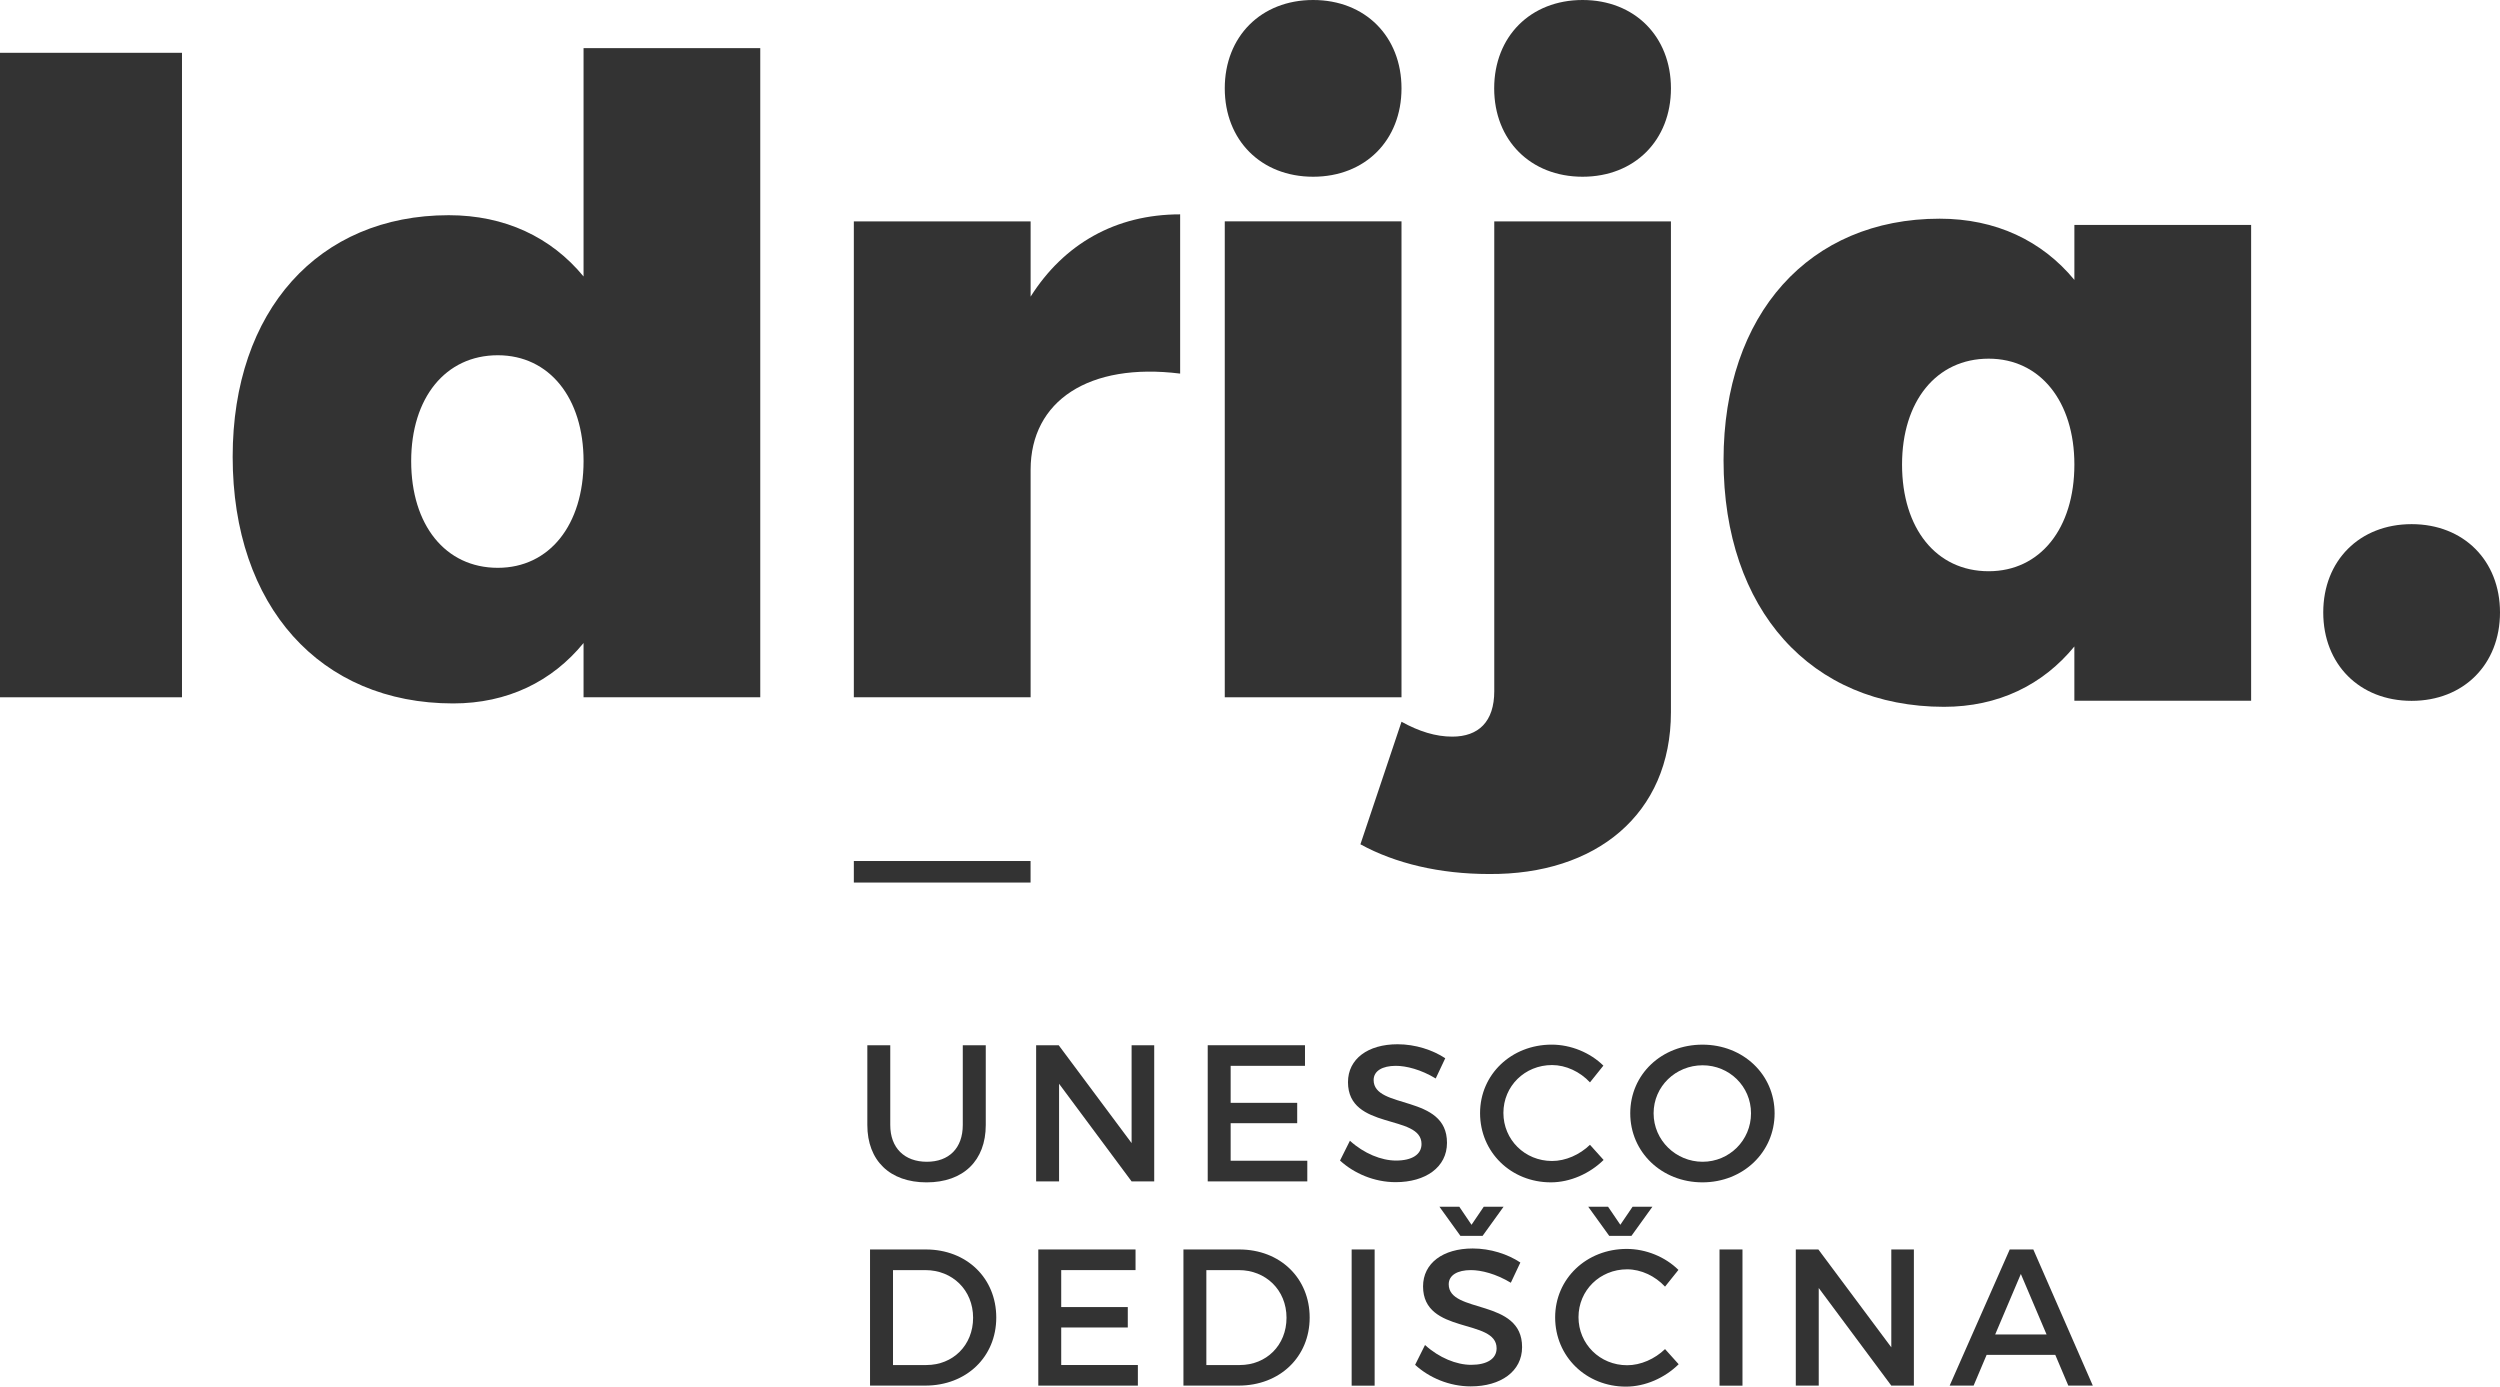 <?xml version="1.0" encoding="utf-8"?>
<!-- Generator: Adobe Illustrator 25.1.0, SVG Export Plug-In . SVG Version: 6.00 Build 0)  -->
<svg version="1.1" id="Layer_1" xmlns="http://www.w3.org/2000/svg" xmlns:xlink="http://www.w3.org/1999/xlink" x="0px" y="0px"
	 width="150px" height="83.198px" viewBox="0 0 150 83.198" style="enable-background:new 0 0 150 83.198;" xml:space="preserve"
	>
<style type="text/css">
	.st0{fill:#333333;}
</style>
<g>
	<rect y="3.168" class="st0" width="10.919" height="38.669"/>
	<path class="st0" d="M35.014,27.666c0-3.782-2.05-6.351-5.147-6.351c-3.148,0-5.196,2.569-5.196,6.351
		c0,3.83,2.047,6.403,5.196,6.403C32.964,34.069,35.014,31.497,35.014,27.666 M45.616,2.889v38.948h-10.603v-3.256
		c-1.889,2.312-4.568,3.625-7.824,3.625c-7.979,0-13.229-5.83-13.229-14.803c0-8.765,5.149-14.491,12.965-14.491
		c3.364,0,6.144,1.315,8.088,3.676V2.889H45.616z"/>
	<path class="st0" d="M70.809,12.861v9.555c-5.46-0.682-8.972,1.628-8.972,5.772v13.649H51.23V13.283h10.607v4.514
		C63.828,14.647,66.925,12.861,70.809,12.861"/>
	<rect x="73.486" y="13.281" class="st0" width="10.604" height="28.556"/>
	<path class="st0" d="M89.339,52.441c-2.94,0-5.616-0.631-7.714-1.783l2.466-7.353
		c1.048,0.58,2.047,0.893,3.044,0.893c1.574,0,2.521-0.893,2.521-2.729V13.283h10.6v29.447
		C100.256,48.87,95.743,52.493,89.339,52.441"/>
	<path class="st0" d="M100.257,5.302c0,3.11-2.178,5.302-5.303,5.302c-3.123,0-5.303-2.192-5.303-5.302
		C89.651,2.193,91.831,0,94.954,0C98.079,0,100.257,2.193,100.257,5.302"/>
	<path class="st0" d="M84.09,5.302c0,3.11-2.175,5.302-5.301,5.302c-3.126,0-5.303-2.192-5.303-5.302
		C73.485,2.193,75.662,0,78.788,0C81.915,0,84.09,2.193,84.09,5.302"/>
	<path class="st0" d="M119.319,34.274c-3.15,0-5.196-2.571-5.196-6.401c0-3.782,2.046-6.353,5.196-6.353
		c3.096,0,5.144,2.571,5.144,6.353C124.463,31.703,122.415,34.274,119.319,34.274 M124.463,13.495v3.299
		c-1.945-2.359-4.726-3.673-8.084-3.673c-7.821,0-12.966,5.721-12.966,14.486c0,8.979,5.249,14.802,13.228,14.802
		c3.253,0,5.931-1.311,7.821-3.621v3.256h10.606v-28.549H124.463z"/>
	<path class="st0" d="M144.697,31.449c3.124,0,5.303,2.189,5.303,5.298c0,3.111-2.179,5.304-5.303,5.304
		c-3.124,0-5.302-2.193-5.302-5.304C139.395,33.638,141.573,31.449,144.697,31.449"/>
	<path class="st0" d="M55.61,69.706c1.329,0,2.157-0.817,2.157-2.206v-4.786h1.379v4.786
		c0,2.135-1.343,3.442-3.55,3.442c-2.206,0-3.556-1.307-3.556-3.442v-4.786h1.376v4.786
		C53.414,68.874,54.267,69.706,55.61,69.706"/>
	<polygon class="st0" points="63.522,62.714 67.896,68.585 67.896,62.714 69.253,62.714 69.253,70.884 67.896,70.884 
		63.544,65.025 63.544,70.884 62.168,70.884 62.168,62.714 	"/>
	<polygon class="st0" points="78.299,62.714 78.299,63.95 73.839,63.95 73.839,66.17 77.832,66.17 77.832,67.392 
		73.839,67.392 73.839,69.644 78.438,69.644 78.438,70.884 72.463,70.884 72.463,62.714 	"/>
	<path class="st0" d="M83.75,63.95c-0.806,0-1.332,0.304-1.332,0.852c0,1.784,4.412,0.832,4.401,3.769
		c0,1.461-1.282,2.359-3.08,2.359c-1.286,0-2.497-0.526-3.338-1.296l0.594-1.19
		c0.841,0.769,1.892,1.19,2.766,1.19c0.959,0,1.53-0.363,1.53-0.992c0-1.82-4.412-0.805-4.412-3.711
		c0-1.401,1.203-2.275,2.975-2.275c1.064,0,2.102,0.338,2.861,0.839l-0.572,1.214
		C85.257,64.171,84.369,63.95,83.75,63.95"/>
	<path class="st0" d="M93.123,63.903c-1.634,0-2.919,1.261-2.919,2.872c0,1.61,1.285,2.884,2.919,2.884
		c0.817,0,1.656-0.375,2.275-0.971l0.818,0.909c-0.829,0.818-2.007,1.344-3.164,1.344
		c-2.392,0-4.248-1.809-4.248-4.155c0-2.321,1.88-4.108,4.297-4.108c1.153,0,2.311,0.479,3.102,1.26l-0.805,1.004
		C94.803,64.301,93.951,63.903,93.123,63.903"/>
	<path class="st0" d="M99.216,66.798c0,1.625,1.343,2.908,2.941,2.908c1.599,0,2.904-1.283,2.904-2.908
		c0-1.62-1.305-2.881-2.904-2.881C100.546,63.917,99.216,65.178,99.216,66.798 M106.476,66.798
		c0,2.335-1.891,4.143-4.33,4.143c-2.44,0-4.331-1.809-4.331-4.143c0-2.346,1.891-4.119,4.331-4.119
		C104.585,62.678,106.476,64.466,106.476,66.798"/>
	<path class="st0" d="M58.386,79.065c0-1.669-1.25-2.858-2.858-2.858h-1.948v5.695h2.006
		C57.172,81.901,58.386,80.723,58.386,79.065 M59.776,79.053c0,2.357-1.787,4.083-4.262,4.083h-3.312v-8.168h3.351
		C57.999,74.968,59.776,76.686,59.776,79.053"/>
	<polygon class="st0" points="68.132,74.968 68.132,76.206 63.673,76.206 63.673,78.424 67.667,78.424 67.667,79.649 
		63.673,79.649 63.673,81.901 68.272,81.901 68.272,83.137 62.298,83.137 62.298,74.968 	"/>
	<path class="st0" d="M77.191,79.065c0-1.669-1.25-2.858-2.859-2.858h-1.951v5.695H74.39
		C75.976,81.901,77.191,80.723,77.191,79.065 M78.58,79.053c0,2.357-1.787,4.083-4.261,4.083h-3.313v-8.168h3.35
		C76.805,74.968,78.58,76.686,78.58,79.053"/>
	<rect x="81.099" y="74.968" class="st0" width="1.379" height="8.172"/>
	<g>
		<path class="st0" d="M87.557,72.403l0.734,1.085l0.735-1.085h1.189l-1.26,1.749h-1.33l-1.26-1.749H87.557z
			 M88.255,76.206c-0.805,0-1.332,0.302-1.332,0.852c0,1.784,4.413,0.828,4.402,3.769
			c0,1.458-1.282,2.356-3.08,2.356c-1.286,0-2.5-0.523-3.338-1.293l0.594-1.19
			c0.842,0.768,1.891,1.19,2.766,1.19c0.956,0,1.529-0.363,1.529-0.992c0-1.819-4.413-0.806-4.413-3.714
			c0-1.397,1.204-2.275,2.977-2.275c1.063,0,2.103,0.337,2.861,0.842l-0.572,1.214
			C89.761,76.428,88.875,76.206,88.255,76.206"/>
		<path class="st0" d="M96.483,72.403l0.737,1.084l0.736-1.084h1.189l-1.258,1.749H96.554l-1.261-1.749H96.483z
			 M97.629,76.159c-1.634,0-2.919,1.261-2.919,2.871c0,1.611,1.285,2.884,2.919,2.884
			c0.815,0,1.656-0.374,2.274-0.969l0.817,0.909c-0.828,0.818-2.006,1.344-3.163,1.344
			c-2.393,0-4.248-1.809-4.248-4.155c0-2.324,1.88-4.108,4.294-4.108c1.154,0,2.312,0.477,3.103,1.259l-0.804,1.004
			C99.309,76.558,98.456,76.159,97.629,76.159"/>
	</g>
	<rect x="103.171" y="74.968" class="st0" width="1.378" height="8.172"/>
	<polygon class="st0" points="109.102,74.968 113.478,80.839 113.478,74.968 114.833,74.968 114.833,83.137 
		113.478,83.137 109.124,77.281 109.124,83.137 107.748,83.137 107.748,74.968 	"/>
	<path class="st0" d="M122.794,80.068l-1.543-3.629l-1.54,3.629H122.794z M123.317,81.293h-4.12l-0.78,1.843h-1.437
		l3.604-8.168h1.415l3.569,8.168h-1.47L123.317,81.293z"/>
	<rect x="51.23" y="51.661" class="st0" width="10.604" height="1.292"/>
</g>
</svg>
